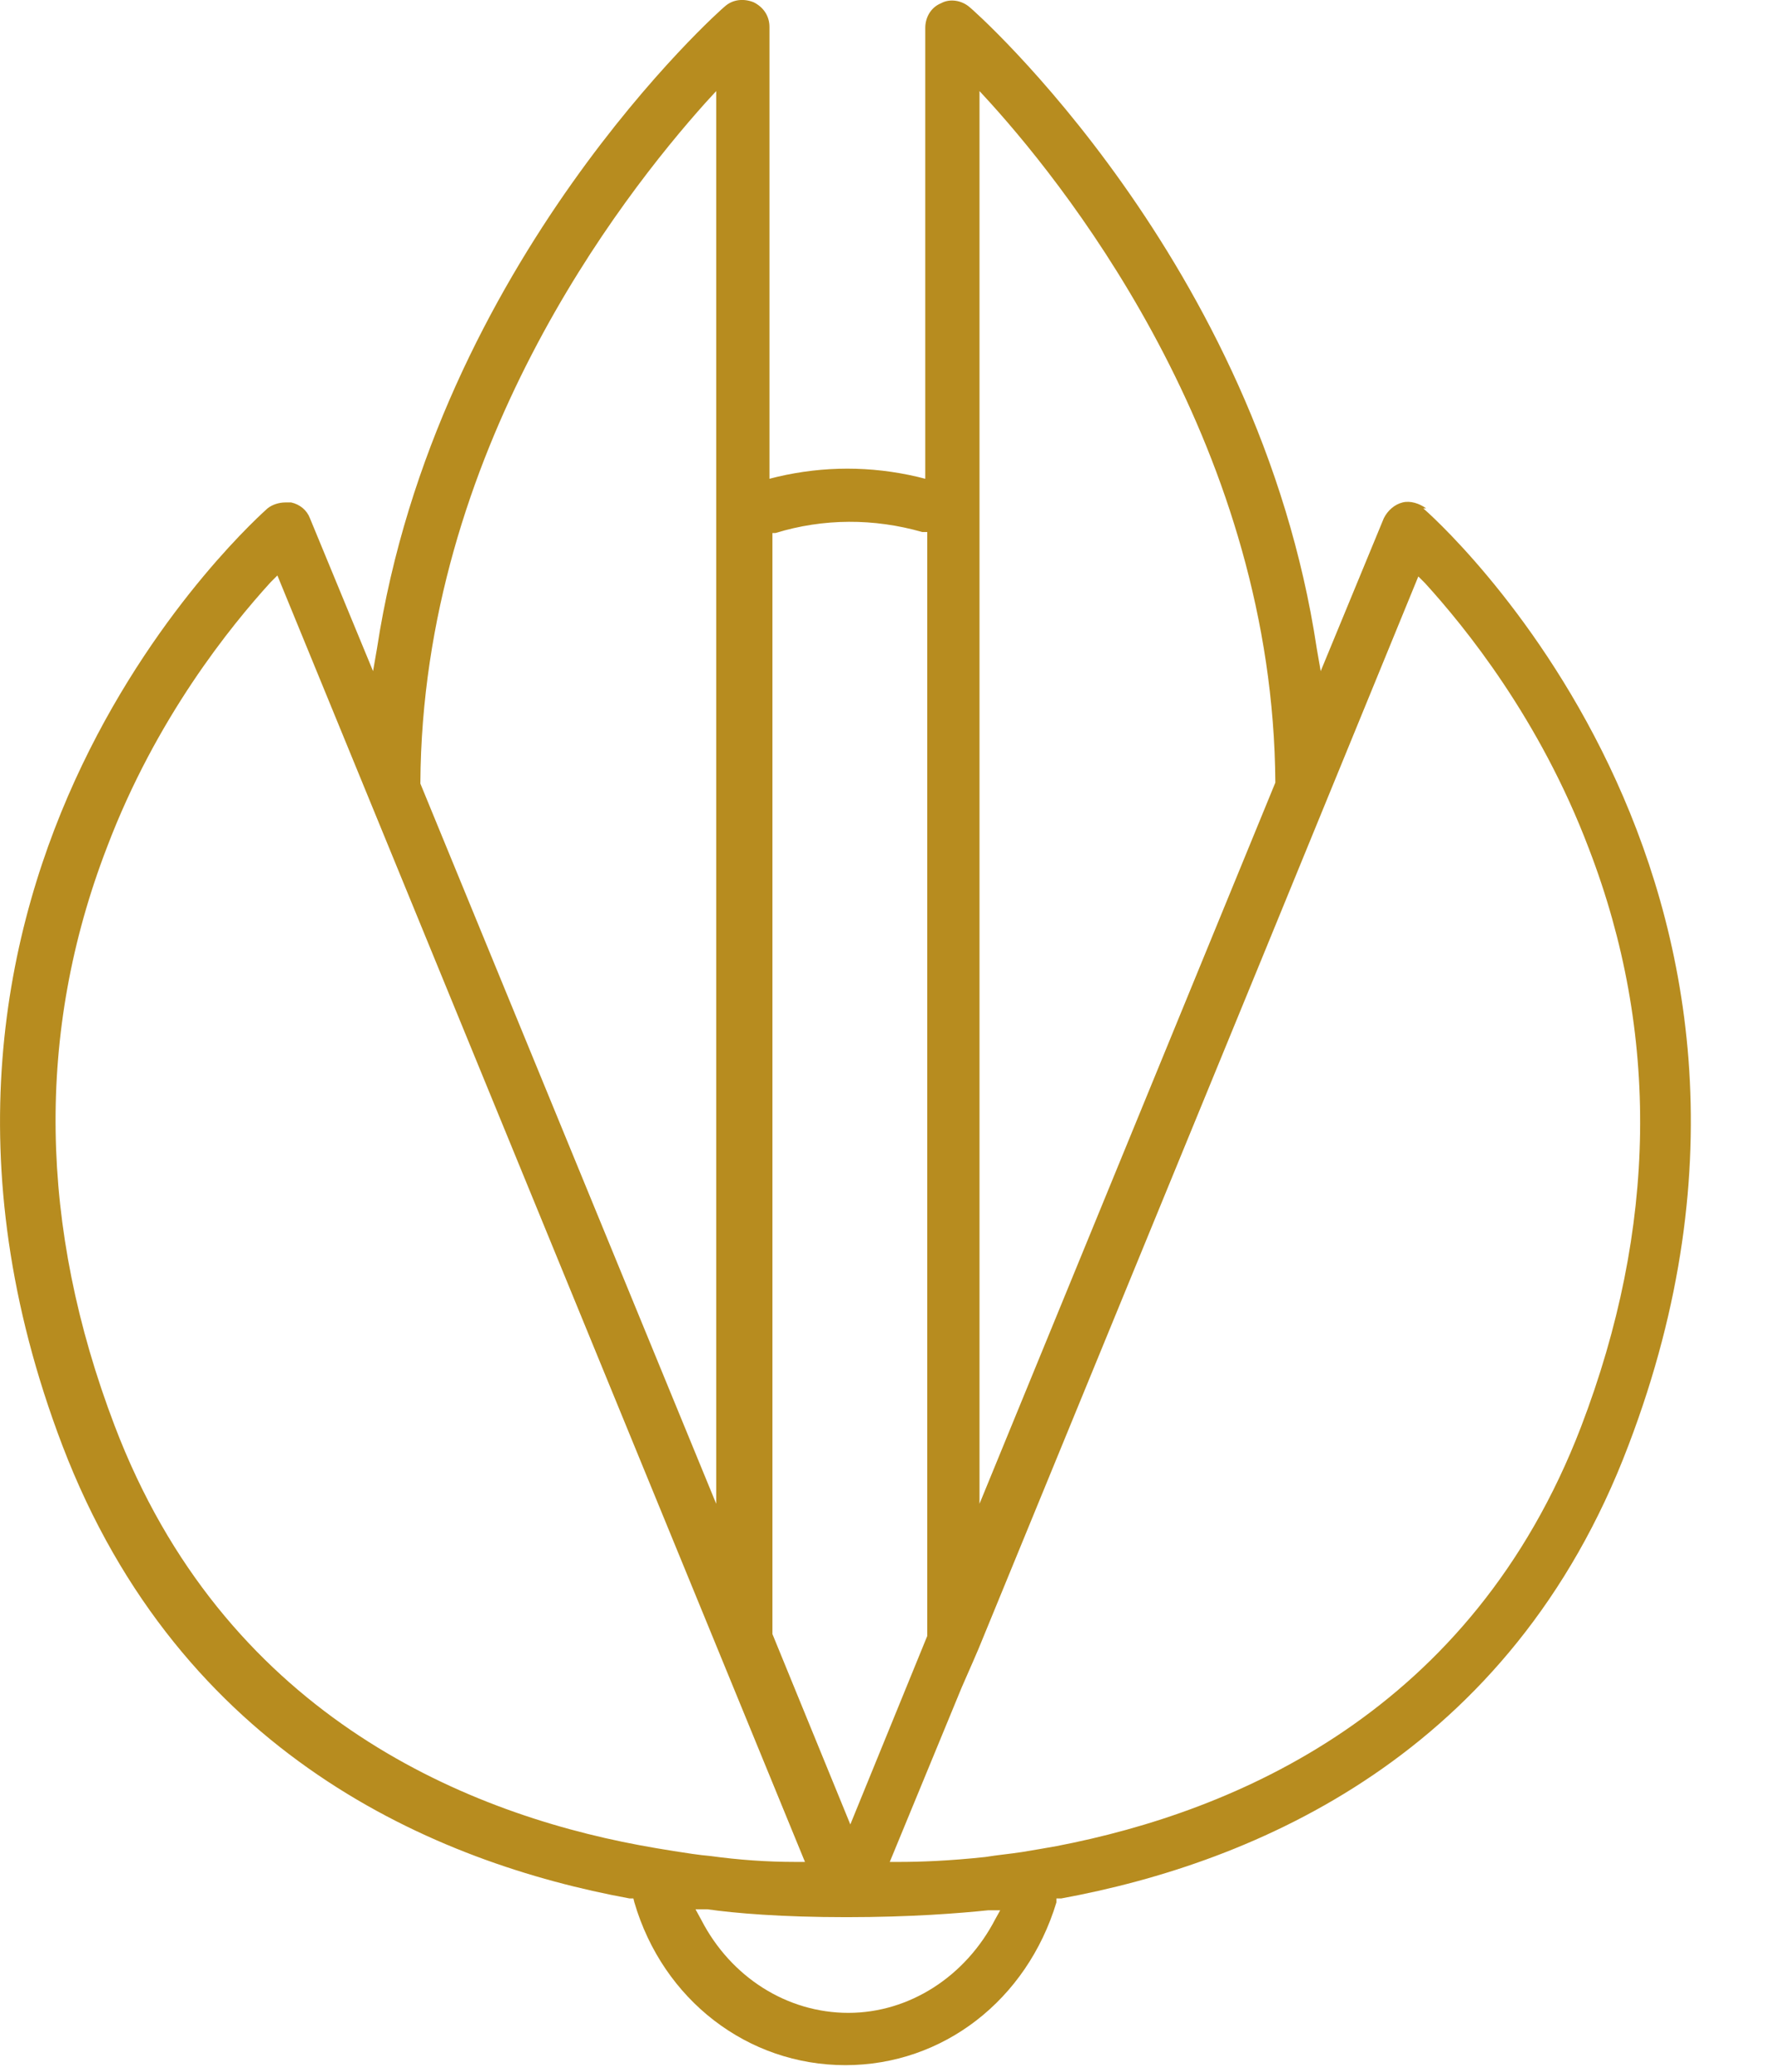 <svg xmlns="http://www.w3.org/2000/svg" fill="none" viewBox="0 0 18 21" height="21" width="18">
<path fill="#B78C1F" d="M16.033 14.463C14.923 17.353 12.533 18.363 10.713 18.713C10.603 18.733 10.483 18.753 10.363 18.773C10.233 18.793 10.113 18.803 9.993 18.823C9.623 18.863 9.323 18.873 9.123 18.873H9.023L9.753 17.103C9.853 16.873 9.903 16.763 9.923 16.713L12.793 9.723L14.383 5.843L14.453 5.913C14.853 6.353 15.613 7.283 16.113 8.603C16.833 10.473 16.803 12.453 16.033 14.463ZM10.093 19.453C9.793 20.033 9.223 20.403 8.603 20.403C7.983 20.403 7.413 20.043 7.113 19.463L7.053 19.353H7.173C7.453 19.393 7.923 19.433 8.583 19.433C9.243 19.433 9.733 19.393 10.023 19.363H10.143L10.093 19.453ZM6.833 18.763C6.703 18.743 6.593 18.723 6.483 18.703C4.663 18.363 2.263 17.343 1.163 14.453C0.393 12.433 0.363 10.463 1.083 8.593C1.583 7.273 2.343 6.343 2.743 5.903L2.813 5.833L8.163 18.873H8.063C7.783 18.873 7.493 18.853 7.203 18.813C7.083 18.803 6.963 18.783 6.833 18.763ZM4.263 7.933C4.283 4.583 6.293 2.003 7.153 1.043L7.263 0.923V15.243L4.263 7.943V7.933ZM7.813 5.403H7.863C8.353 5.253 8.863 5.253 9.353 5.393H9.403V16.583L8.623 18.493L7.833 16.563V5.403H7.813ZM9.933 0.923L10.043 1.043C10.903 1.993 12.913 4.583 12.933 7.933L9.933 15.243V0.923ZM14.463 5.153C14.393 5.103 14.303 5.073 14.223 5.093C14.143 5.113 14.073 5.173 14.033 5.253L13.393 6.803L13.353 6.573C12.763 2.653 9.863 0.093 9.833 0.073C9.753 0.003 9.633 -0.017 9.543 0.033C9.443 0.073 9.383 0.173 9.383 0.283V4.853L9.303 4.833C8.833 4.723 8.353 4.723 7.883 4.833L7.803 4.853V0.273C7.803 0.163 7.743 0.073 7.643 0.023C7.543 -0.017 7.433 -0.007 7.353 0.063C7.323 0.083 4.423 2.653 3.823 6.573L3.783 6.803L3.143 5.253C3.113 5.173 3.043 5.113 2.953 5.093C2.933 5.093 2.913 5.093 2.893 5.093C2.833 5.093 2.763 5.113 2.713 5.153C2.673 5.193 -1.567 8.883 0.633 14.653C1.833 17.793 4.423 18.883 6.383 19.243H6.423L6.433 19.283C6.723 20.273 7.583 20.933 8.573 20.933C9.563 20.933 10.413 20.273 10.713 19.283V19.243H10.763C12.723 18.883 15.323 17.793 16.513 14.653C18.713 8.893 14.483 5.193 14.433 5.153H14.463Z"></path>
</svg>
